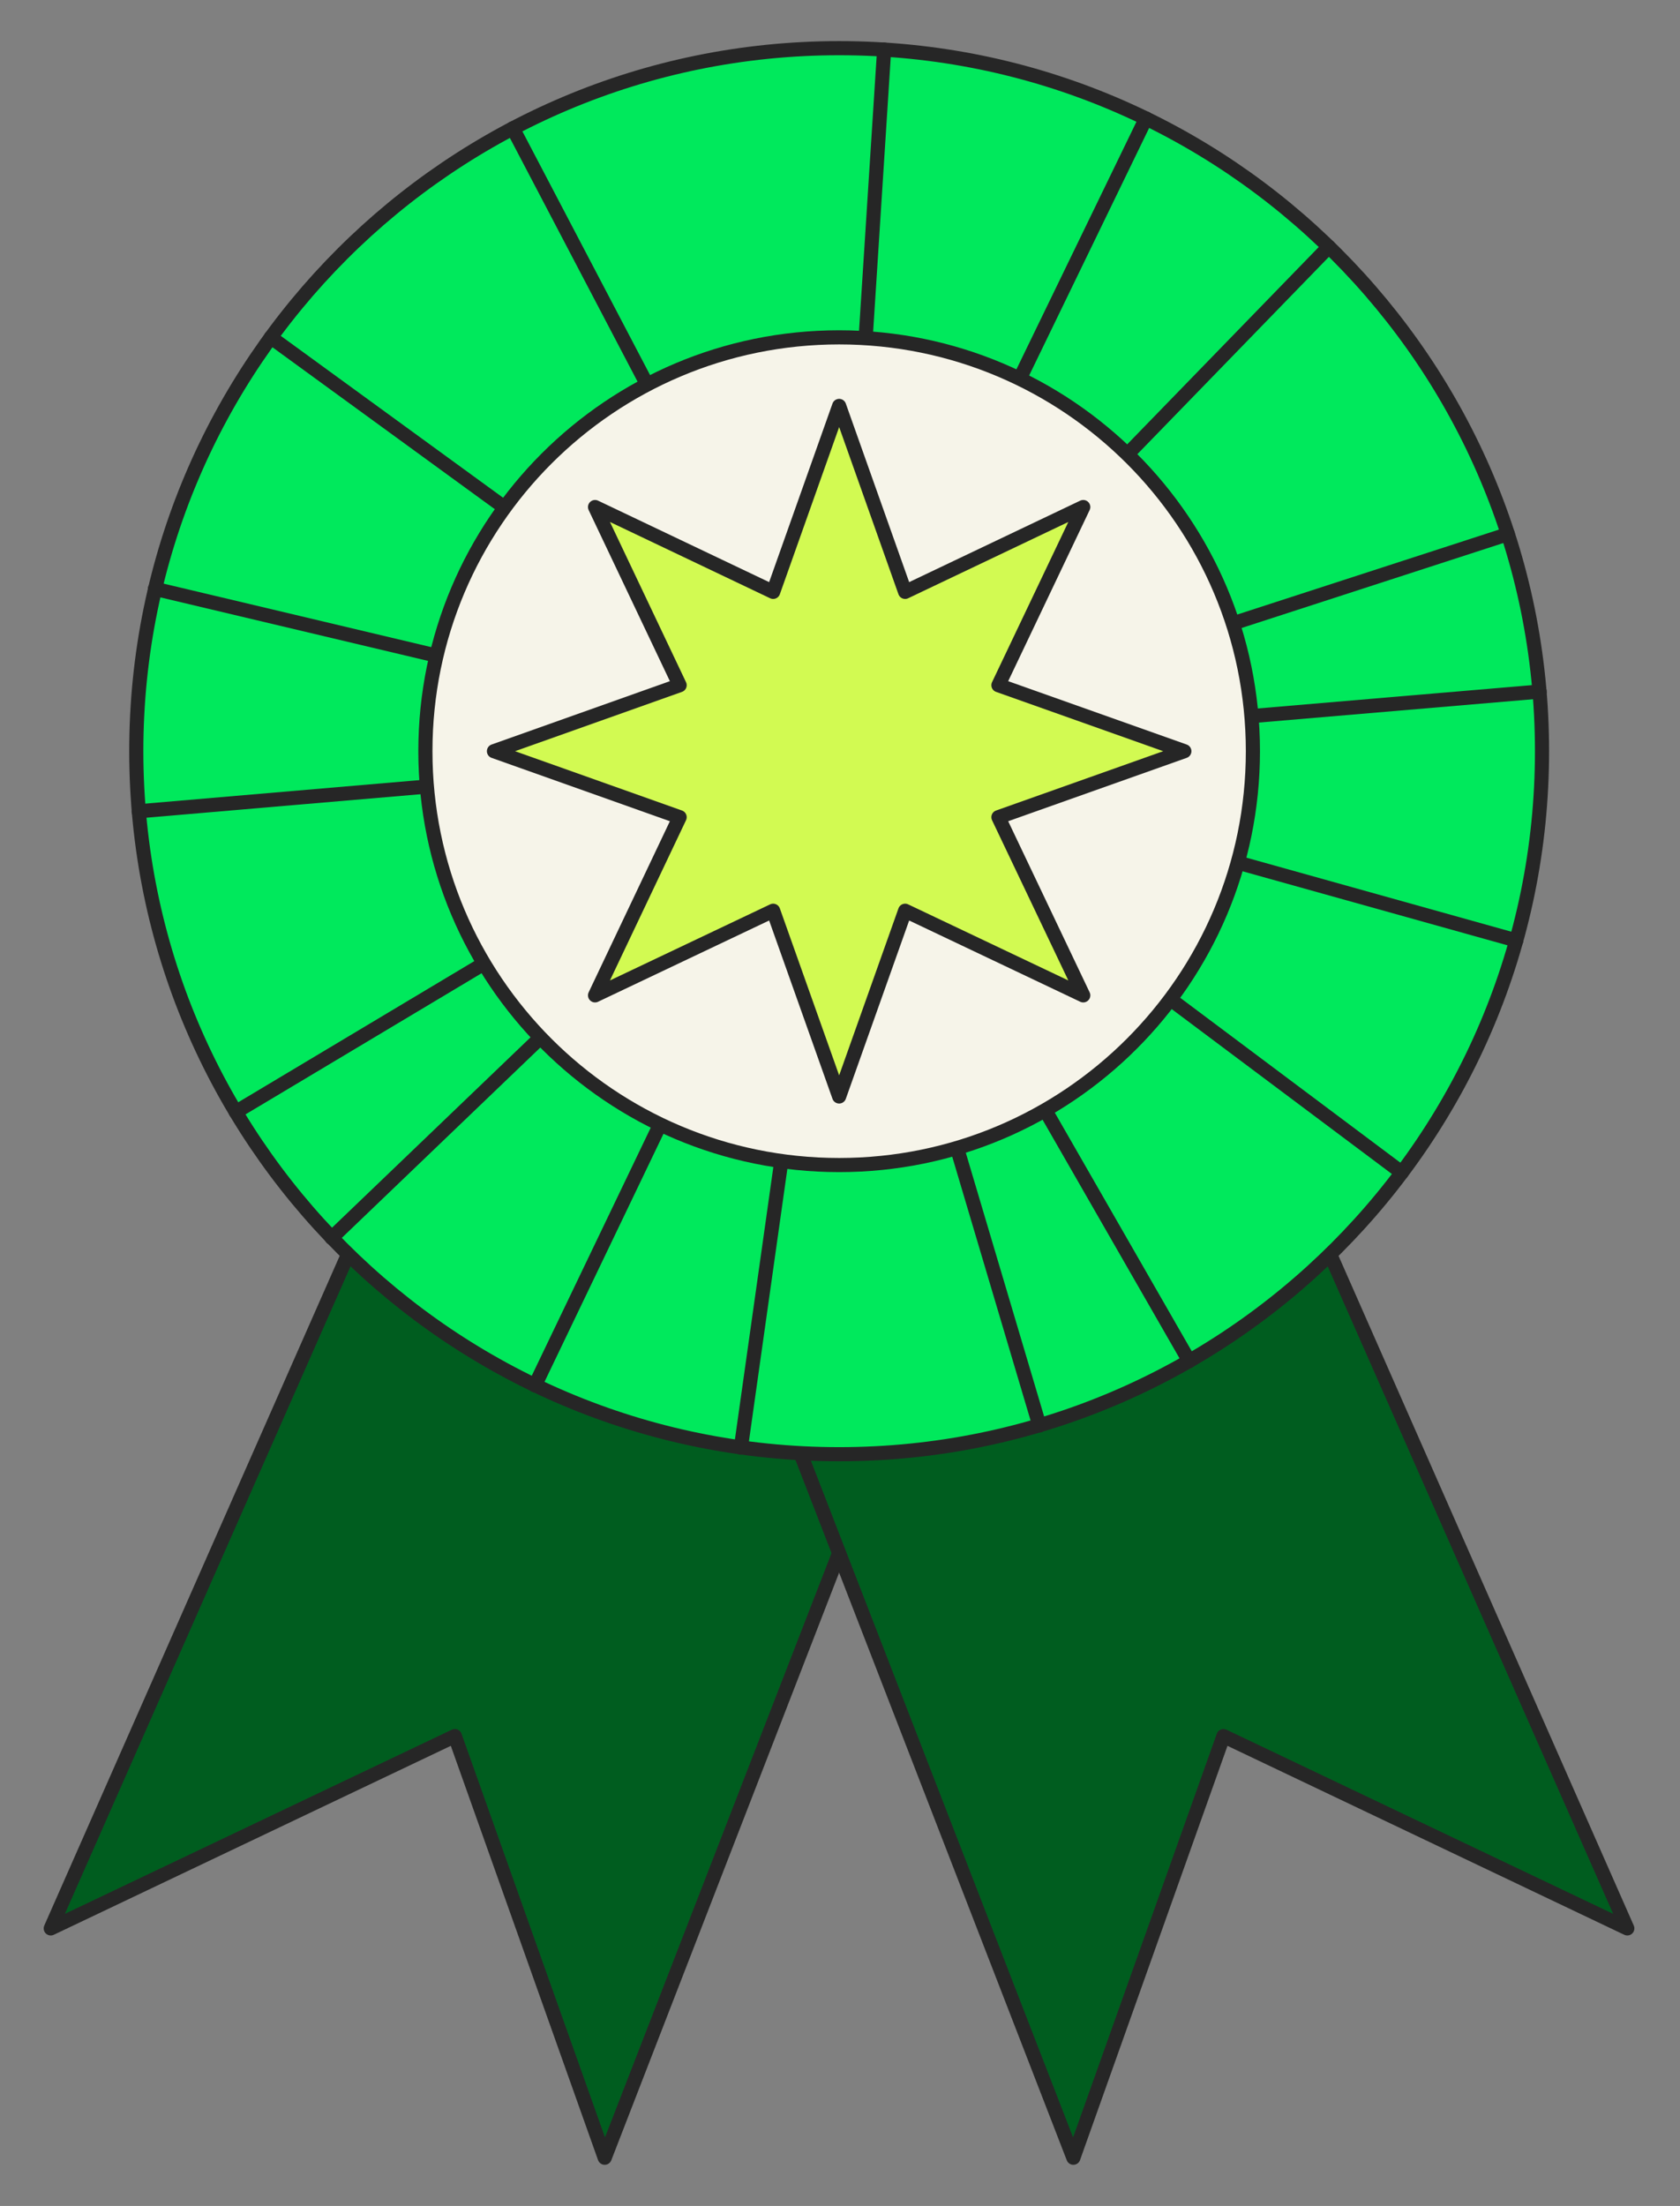 <svg width="713" height="936" viewBox="0 0 713 936" fill="none" xmlns="http://www.w3.org/2000/svg">
<rect x="0" y="0" width="713" height="936" fill="#808080" stroke="none"/>
<path d="M410.239 519.44L256.639 915.54L193.039 736.64L21.539 818.24L193.039 429.54L410.239 519.44Z" fill="#005D1F" stroke="#262626" stroke-width="6" stroke-linecap="round" stroke-linejoin="round"/>
<path d="M302.039 519.44L455.539 915.54L519.239 736.64L690.639 818.24L519.239 429.54L302.039 519.44Z" fill="#005D1F" stroke="#262626" stroke-width="6" stroke-linecap="round" stroke-linejoin="round"/>
<path d="M356.14 617.04C520.886 617.04 654.439 483.486 654.439 318.74C654.439 153.993 520.886 20.44 356.14 20.44C191.393 20.44 57.84 153.993 57.84 318.74C57.84 483.486 191.393 617.04 356.14 617.04Z" fill="#00E95C" stroke="#262626" stroke-width="6" stroke-linecap="round" stroke-linejoin="round"/>
<path d="M356.139 318.74L486.339 50.239" stroke="#262626" stroke-width="6" stroke-linecap="round" stroke-linejoin="round"/>
<path d="M356.139 318.74L563.938 104.74" stroke="#262626" stroke-width="6" stroke-linecap="round" stroke-linejoin="round"/>
<path d="M356.139 318.74L639.938 226.64" stroke="#262626" stroke-width="6" stroke-linecap="round" stroke-linejoin="round"/>
<path d="M356.139 318.74L653.438 293.44" stroke="#262626" stroke-width="6" stroke-linecap="round" stroke-linejoin="round"/>
<path d="M356.139 318.74L643.539 399.04" stroke="#262626" stroke-width="6" stroke-linecap="round" stroke-linejoin="round"/>
<path d="M356.139 318.74L594.938 497.54" stroke="#262626" stroke-width="6" stroke-linecap="round" stroke-linejoin="round"/>
<path d="M356.139 318.74L504.739 577.54" stroke="#262626" stroke-width="6" stroke-linecap="round" stroke-linejoin="round"/>
<path d="M356.139 318.74L441.139 604.84" stroke="#262626" stroke-width="6" stroke-linecap="round" stroke-linejoin="round"/>
<path d="M356.14 318.74L314.439 614.24" stroke="#262626" stroke-width="6" stroke-linecap="round" stroke-linejoin="round"/>
<path d="M356.139 318.74L227.039 587.84" stroke="#262626" stroke-width="6" stroke-linecap="round" stroke-linejoin="round"/>
<path d="M356.139 318.74L140.739 525.24" stroke="#262626" stroke-width="6" stroke-linecap="round" stroke-linejoin="round"/>
<path d="M356.139 318.74L100.039 471.84" stroke="#262626" stroke-width="6" stroke-linecap="round" stroke-linejoin="round"/>
<path d="M356.14 318.74L58.84 344.24" stroke="#262626" stroke-width="6" stroke-linecap="round" stroke-linejoin="round"/>
<path d="M356.139 318.74L65.739 249.84" stroke="#262626" stroke-width="6" stroke-linecap="round" stroke-linejoin="round"/>
<path d="M356.14 318.74L114.939 143.14" stroke="#262626" stroke-width="6" stroke-linecap="round" stroke-linejoin="round"/>
<path d="M356.139 318.74L217.639 54.44" stroke="#262626" stroke-width="6" stroke-linecap="round" stroke-linejoin="round"/>
<path d="M356.139 318.74L375.239 21.04" stroke="#262626" stroke-width="6" stroke-linecap="round" stroke-linejoin="round"/>
<path d="M356.139 494.34C453.12 494.34 531.739 415.721 531.739 318.74C531.739 221.758 453.12 143.14 356.139 143.14C259.158 143.14 180.539 221.758 180.539 318.74C180.539 415.721 259.158 494.34 356.139 494.34Z" fill="#F6F4E9" stroke="#262626" stroke-width="6" stroke-linecap="round" stroke-linejoin="round"/>
<path d="M356.139 172.24L384.139 251.14L459.739 215.14L423.739 290.74L502.639 318.74L423.739 346.74L459.739 422.34L384.139 386.44L356.139 465.24L328.139 386.44L252.539 422.34L288.438 346.74L209.639 318.74L288.438 290.74L252.539 215.14L328.139 251.14L356.139 172.24Z" fill="#D2FA52" stroke="#262626" stroke-width="6" stroke-linecap="round" stroke-linejoin="round"/>
</svg>
